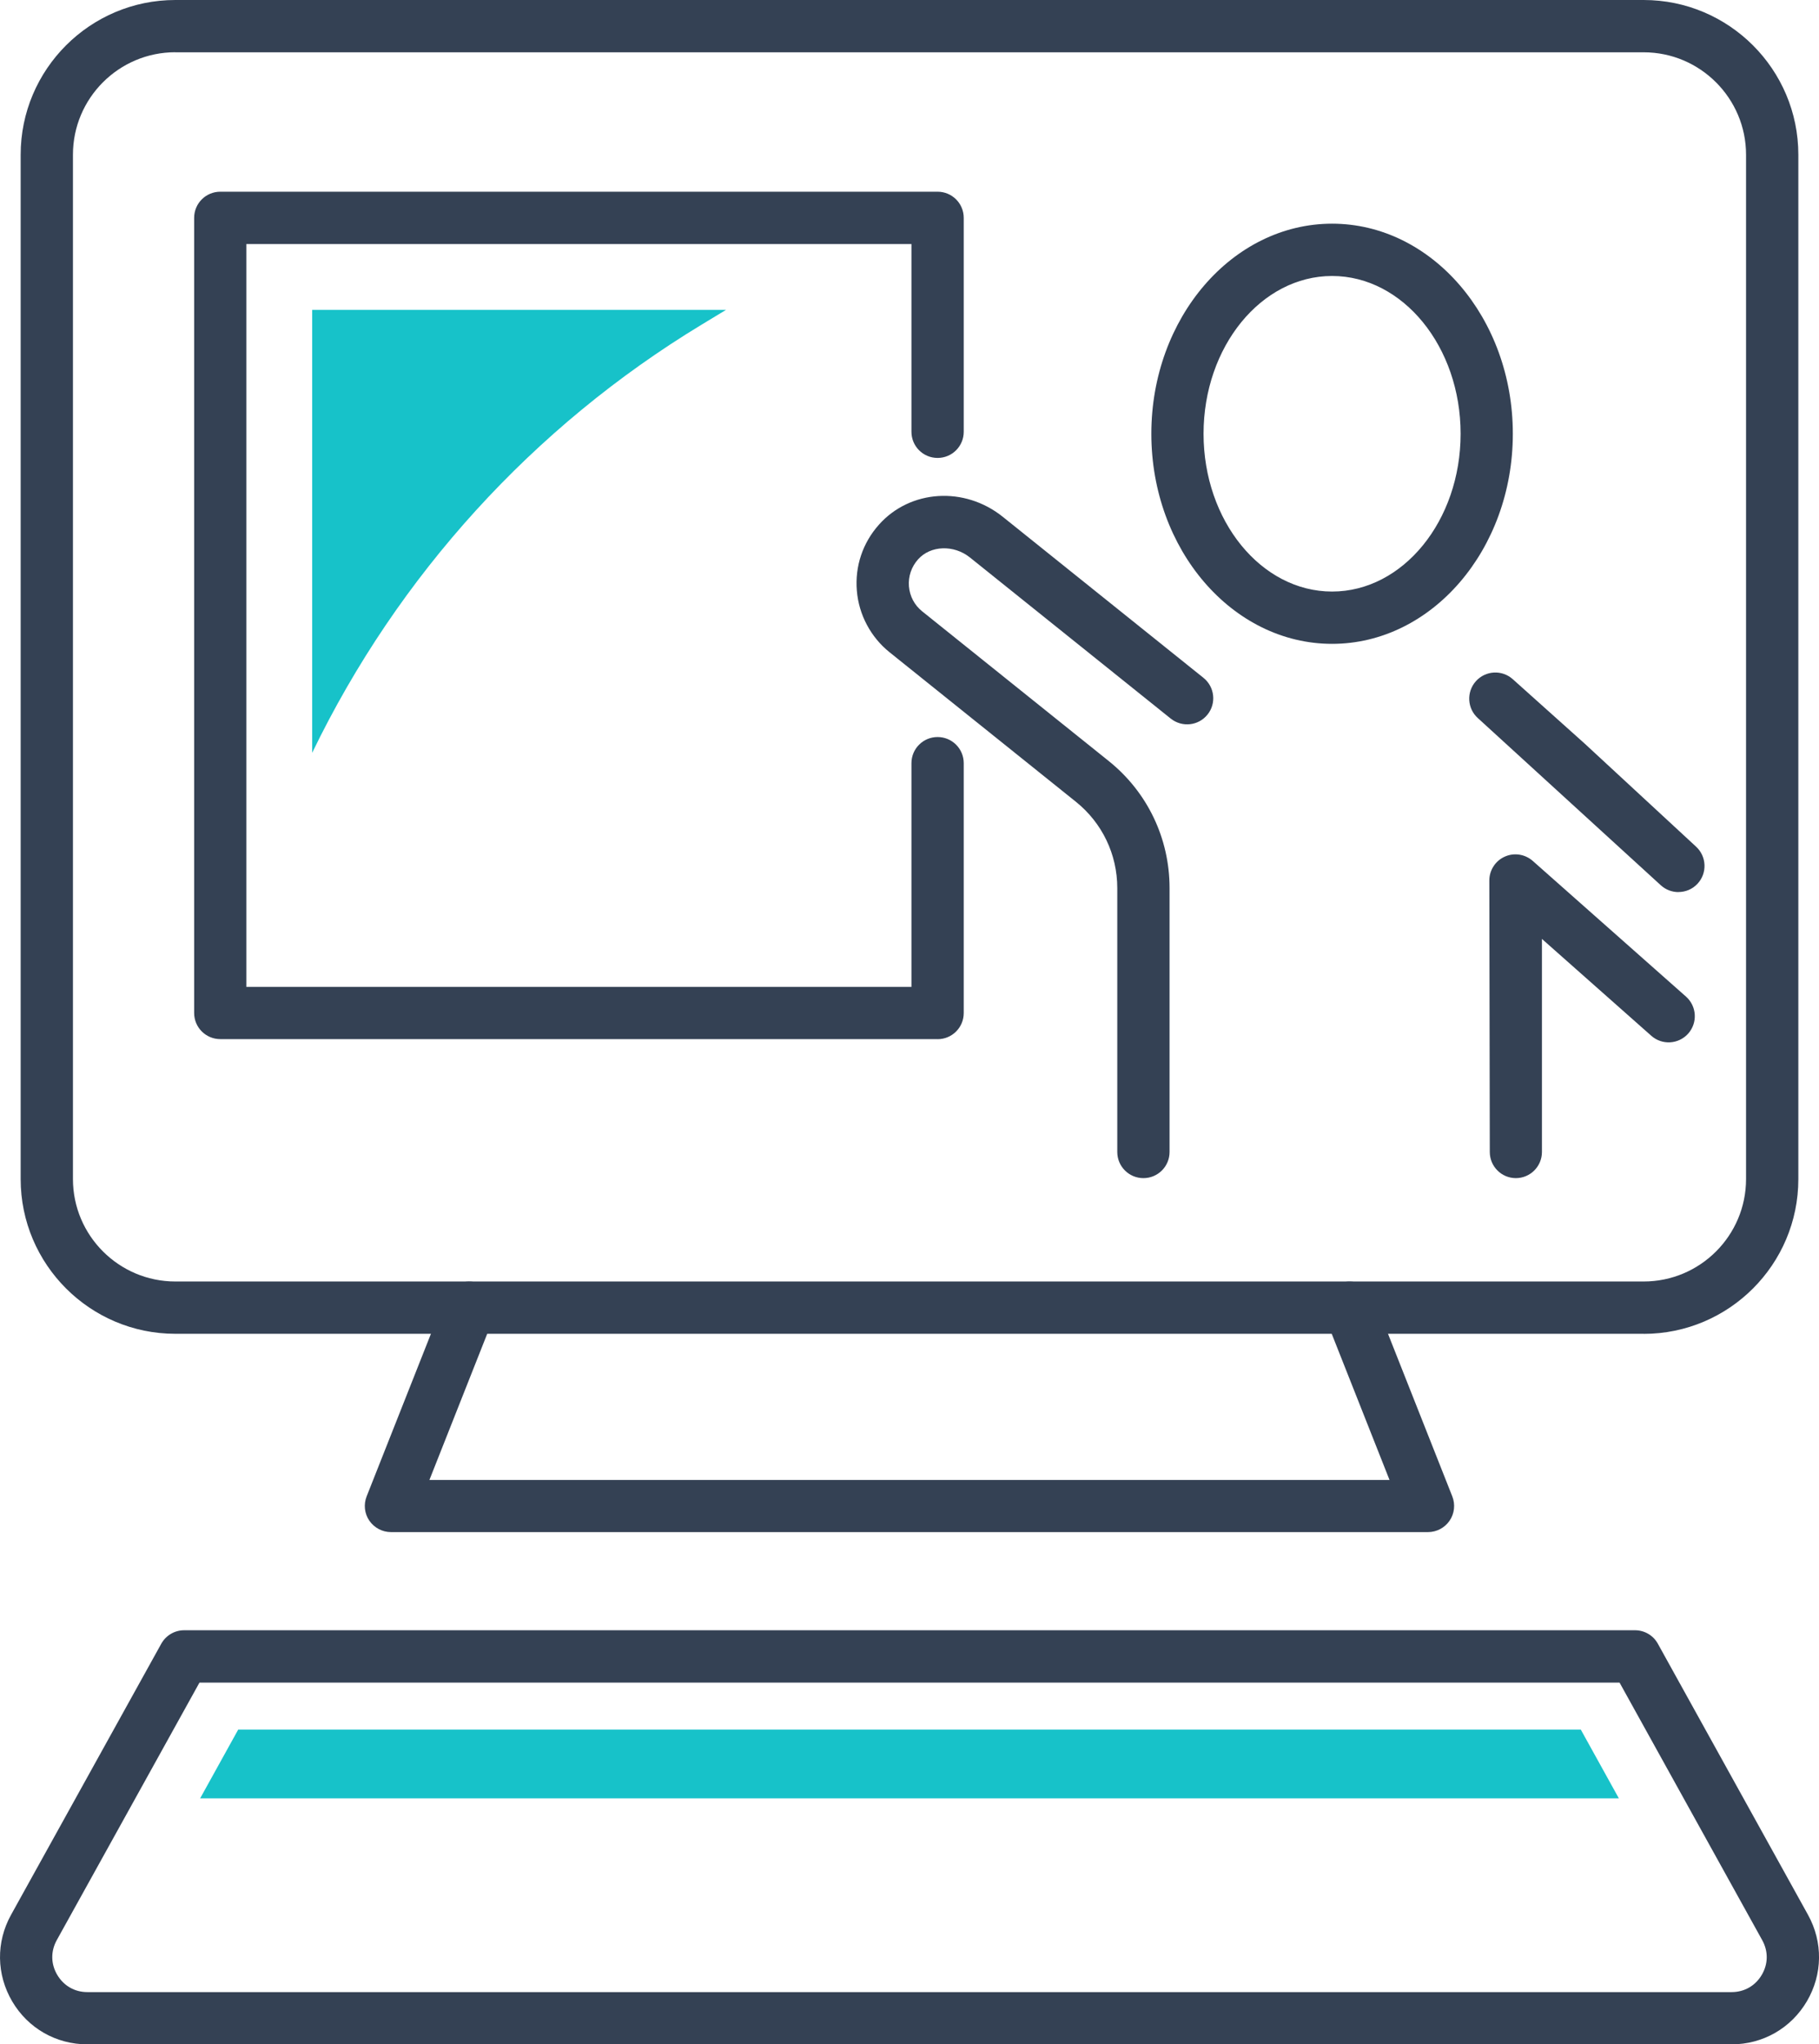 <?xml version="1.0" encoding="UTF-8"?>
<svg id="Capa_2" data-name="Capa 2" xmlns="http://www.w3.org/2000/svg" viewBox="0 0 275.55 309.55">
  <defs>
    <style>
      .cls-1 {
        fill: #344154;
      }

      .cls-1, .cls-2 {
        stroke-width: 0px;
      }

      .cls-2 {
        fill: #17c2c9;
      }
    </style>
  </defs>
  <g id="Icon_Set" data-name="Icon Set">
    <g>
      <g>
        <path class="cls-1" d="m248.99,201.96H26.56c-12.92,0-23.43-10.51-23.43-23.43V23.43C3.13,10.51,13.64,0,26.56,0h222.43c12.92,0,23.43,10.51,23.43,23.43v155.11c0,12.92-10.51,23.43-23.43,23.43ZM26.56,7.91c-8.56,0-15.51,6.96-15.51,15.51v155.11c0,8.55,6.96,15.51,15.51,15.51h222.43c8.56,0,15.51-6.96,15.51-15.51V23.43c0-8.55-6.96-15.51-15.51-15.51H26.56Z"/>
        <path class="cls-1" d="m216.32,231.99H59.23c-1.31,0-2.53-.65-3.28-1.73-.74-1.08-.89-2.46-.41-3.68l11.88-30.03c.81-2.04,3.09-3.03,5.14-2.22,2.03.8,3.03,3.1,2.23,5.14l-9.74,24.62h145.44l-9.74-24.62c-.8-2.04.19-4.33,2.23-5.14,2.03-.81,4.34.19,5.14,2.22l11.88,30.03c.48,1.22.33,2.6-.41,3.68-.74,1.08-1.97,1.73-3.28,1.73Z"/>
        <path class="cls-1" d="m262.32,309.55H13.23c-4.73,0-8.98-2.43-11.38-6.5-2.4-4.08-2.47-8.98-.17-13.12l22.75-41.04c.7-1.26,2.03-2.04,3.46-2.04h219.79c1.44,0,2.77.78,3.46,2.04l22.74,41.04c2.29,4.13,2.23,9.03-.17,13.11-2.4,4.07-6.66,6.51-11.39,6.51ZM30.22,254.77l-21.62,39c-.93,1.68-.91,3.6.07,5.26.98,1.65,2.63,2.61,4.56,2.61h249.08c1.93,0,3.59-.95,4.57-2.61s1-3.57.07-5.25l-21.61-39H30.22Z"/>
        <path class="cls-1" d="m201.79,97.49c-15.1,0-27.38-14.27-27.38-31.81s12.28-31.81,27.38-31.81,27.38,14.27,27.38,31.81-12.28,31.81-27.38,31.81Zm0-55.7c-10.74,0-19.47,10.72-19.47,23.89s8.73,23.89,19.47,23.89,19.47-10.72,19.47-23.89-8.73-23.89-19.47-23.89Z"/>
        <path class="cls-1" d="m254.26,135.08c-.96,0-1.93-.35-2.69-1.05l-27.69-25.29c-1.63-1.46-1.76-3.96-.31-5.59,1.46-1.63,3.96-1.77,5.59-.31l10.91,9.77,16.87,15.6c1.6,1.49,1.7,3.99.22,5.59-.78.85-1.84,1.27-2.91,1.27Z"/>
        <path class="cls-1" d="m229.64,178.39c-2.19,0-3.96-1.77-3.96-3.96l-.07-41.08c-.01-1.56.9-2.99,2.32-3.63,1.42-.65,3.09-.39,4.26.64l23.22,20.55c1.63,1.45,1.78,3.95.33,5.59-1.46,1.64-3.96,1.78-5.59.34l-16.57-14.67v32.26c0,2.19-1.77,3.96-3.96,3.96Z"/>
        <path class="cls-1" d="m173.21,178.39c-2.19,0-3.96-1.77-3.96-3.96v-39.96c0-5.11-2.29-9.87-6.26-13.06l-28.24-22.65c-2.84-2.28-4.65-5.67-4.95-9.31-.31-3.69.88-7.25,3.36-10.02,4.73-5.3,12.95-5.82,18.74-1.18l30.41,24.39c1.7,1.37,1.98,3.86.61,5.56-1.37,1.71-3.86,1.97-5.57.61l-30.41-24.39c-2.45-1.97-5.98-1.84-7.87.28-1.01,1.13-1.5,2.59-1.38,4.09.13,1.5.84,2.85,2.02,3.79l28.24,22.65c5.86,4.7,9.22,11.71,9.22,19.24v39.96c0,2.19-1.77,3.96-3.96,3.96Z"/>
        <path class="cls-1" d="m142.03,157.34H33.37c-2.19,0-3.96-1.77-3.96-3.96V32.99c0-2.19,1.77-3.96,3.96-3.96h108.66c2.19,0,3.96,1.77,3.96,3.96v32.39c0,2.19-1.77,3.96-3.96,3.96s-3.96-1.77-3.96-3.96v-28.43H37.32v112.48h100.75v-33.87c0-2.19,1.77-3.96,3.96-3.96s3.96,1.77,3.96,3.96v37.83c0,2.19-1.77,3.96-3.96,3.96Z"/>
        <path class="cls-2" d="m47.29,113.99h0c12.99-26.86,33.48-49.38,58.99-64.83l3.7-2.24h-62.69v67.07Z"/>
      </g>
      <polygon class="cls-2" points="239.47 261.9 36.08 261.9 30.32 272.3 245.23 272.3 239.47 261.9"/>
    </g>
  </g>
</svg>
